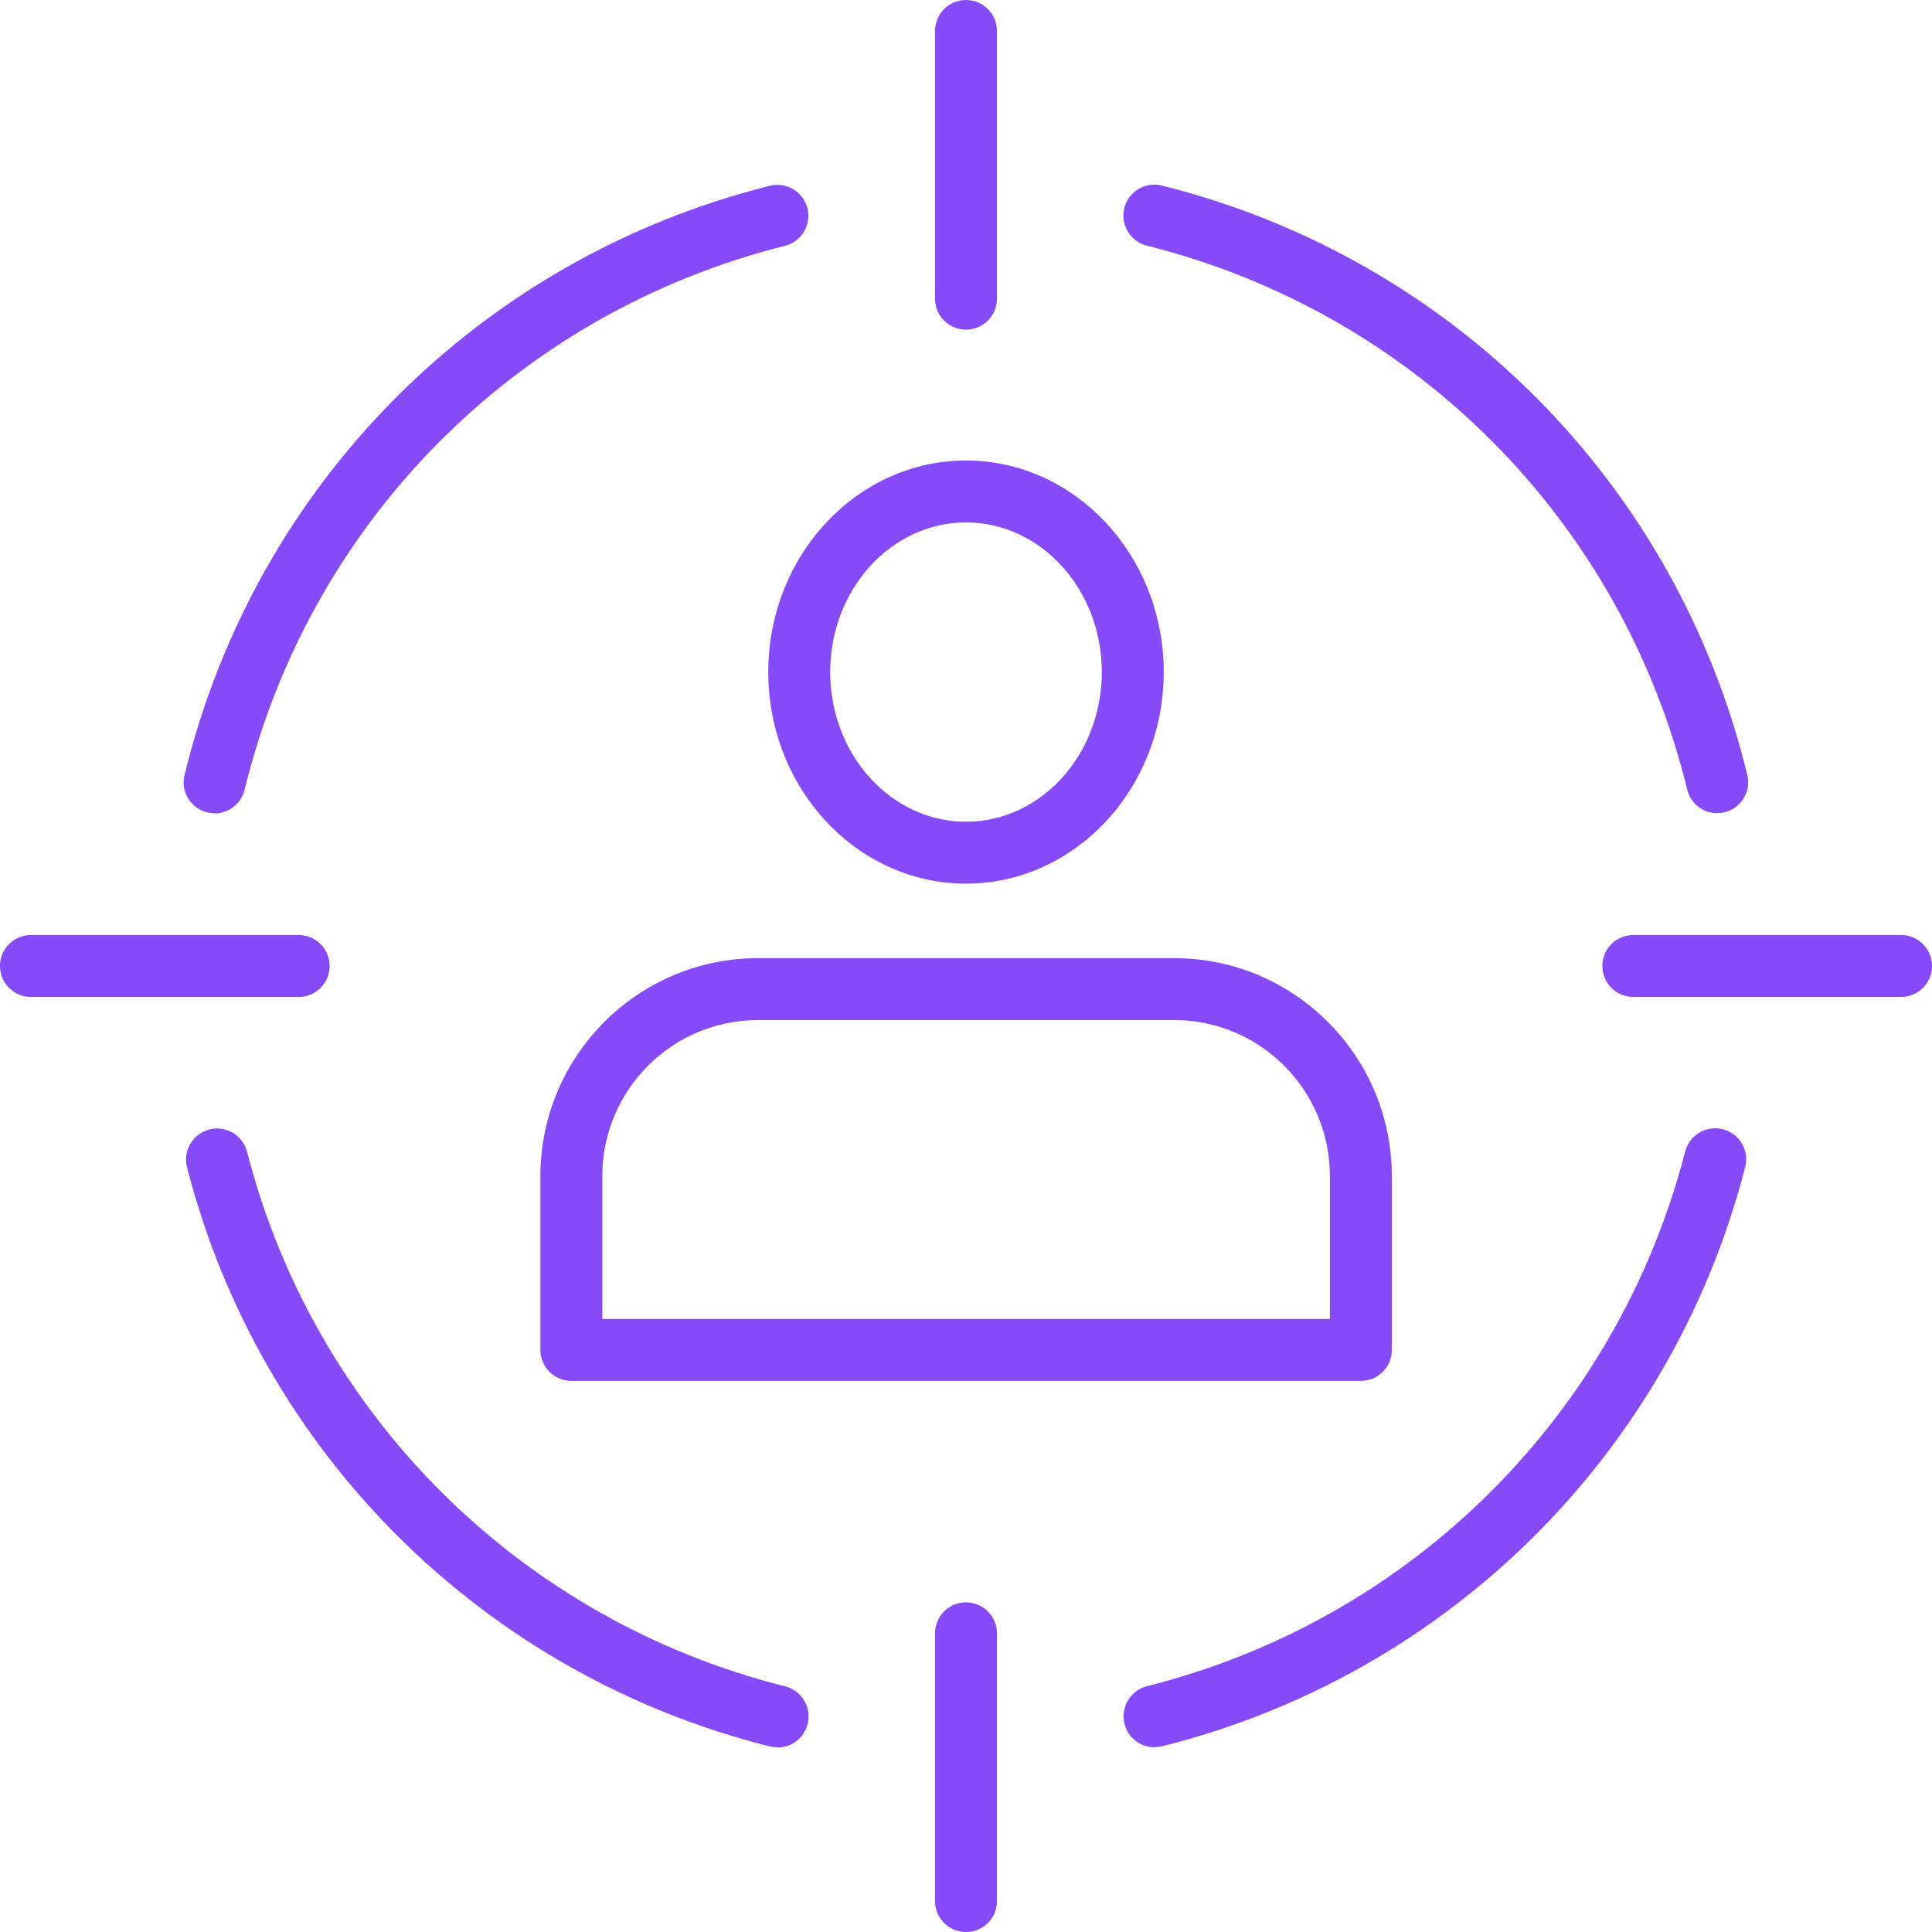 <svg width="84" height="84" viewBox="0 0 84 84" fill="none" xmlns="http://www.w3.org/2000/svg">
<path d="M50.194 75.968C49.592 75.968 49.045 75.564 48.892 74.945C48.713 74.227 49.153 73.491 49.87 73.311C61.349 70.431 70.314 61.528 73.267 50.068C73.455 49.35 74.191 48.91 74.909 49.099C75.627 49.287 76.067 50.014 75.878 50.741C72.683 63.161 62.973 72.809 50.535 75.923C50.427 75.95 50.31 75.959 50.203 75.959L50.194 75.968Z" fill="#864AF9"/>
<path d="M74.667 35.359C74.056 35.359 73.509 34.946 73.356 34.327C70.511 22.66 61.51 13.596 49.861 10.68C49.144 10.5 48.704 9.764 48.883 9.046C49.063 8.328 49.799 7.888 50.517 8.068C63.144 11.227 72.899 21.045 75.968 33.69C76.147 34.417 75.699 35.144 74.981 35.314C74.873 35.341 74.765 35.35 74.658 35.35L74.667 35.359Z" fill="#864AF9"/>
<path d="M9.333 35.359C9.226 35.359 9.118 35.35 9.01 35.323C8.292 35.144 7.844 34.417 8.023 33.699C11.101 21.054 20.856 11.236 33.474 8.077C34.192 7.897 34.928 8.337 35.108 9.055C35.287 9.773 34.847 10.509 34.13 10.688C22.481 13.605 13.479 22.669 10.635 34.336C10.482 34.955 9.935 35.368 9.324 35.368L9.333 35.359Z" fill="#864AF9"/>
<path d="M33.806 75.968C33.699 75.968 33.591 75.959 33.474 75.932C21.036 72.818 11.317 63.161 8.131 50.75C7.942 50.032 8.382 49.296 9.1 49.108C9.827 48.919 10.554 49.359 10.742 50.077C13.686 61.537 22.651 70.44 34.139 73.32C34.856 73.5 35.296 74.236 35.117 74.954C34.964 75.564 34.417 75.977 33.815 75.977L33.806 75.968Z" fill="#864AF9"/>
<path d="M42 14.332C41.255 14.332 40.654 13.731 40.654 12.986V1.346C40.654 0.601 41.255 0 42 0C42.745 0 43.346 0.601 43.346 1.346V12.986C43.346 13.731 42.745 14.332 42 14.332Z" fill="#864AF9"/>
<path d="M42 84C41.255 84 40.654 83.399 40.654 82.654V71.014C40.654 70.269 41.255 69.668 42 69.668C42.745 69.668 43.346 70.269 43.346 71.014V82.654C43.346 83.399 42.745 84 42 84Z" fill="#864AF9"/>
<path d="M82.654 43.346H71.014C70.269 43.346 69.668 42.745 69.668 42C69.668 41.255 70.269 40.654 71.014 40.654H82.654C83.399 40.654 84 41.255 84 42C84 42.745 83.399 43.346 82.654 43.346Z" fill="#864AF9"/>
<path d="M12.986 43.346H1.346C0.601 43.346 0 42.745 0 42C0 41.255 0.601 40.654 1.346 40.654H12.986C13.731 40.654 14.332 41.255 14.332 42C14.332 42.745 13.731 43.346 12.986 43.346Z" fill="#864AF9"/>
<path d="M42 38.419C37.261 38.419 33.403 34.291 33.403 29.221C33.403 24.15 37.261 20.022 42 20.022C46.739 20.022 50.597 24.15 50.597 29.221C50.597 34.291 46.739 38.419 42 38.419ZM42 22.714C38.742 22.714 36.095 25.631 36.095 29.221C36.095 32.81 38.742 35.727 42 35.727C45.258 35.727 47.905 32.81 47.905 29.221C47.905 25.631 45.258 22.714 42 22.714Z" fill="#864AF9"/>
<path d="M59.168 60.038H24.841C24.096 60.038 23.495 59.437 23.495 58.692V51.136C23.495 45.913 27.74 41.659 32.954 41.659H51.055C56.269 41.659 60.514 45.913 60.514 51.136V58.692C60.514 59.437 59.913 60.038 59.168 60.038ZM26.187 57.346H57.822V51.136C57.822 47.394 54.788 44.351 51.055 44.351H32.954C29.221 44.351 26.187 47.394 26.187 51.136V57.346Z" fill="#864AF9"/>
</svg>
